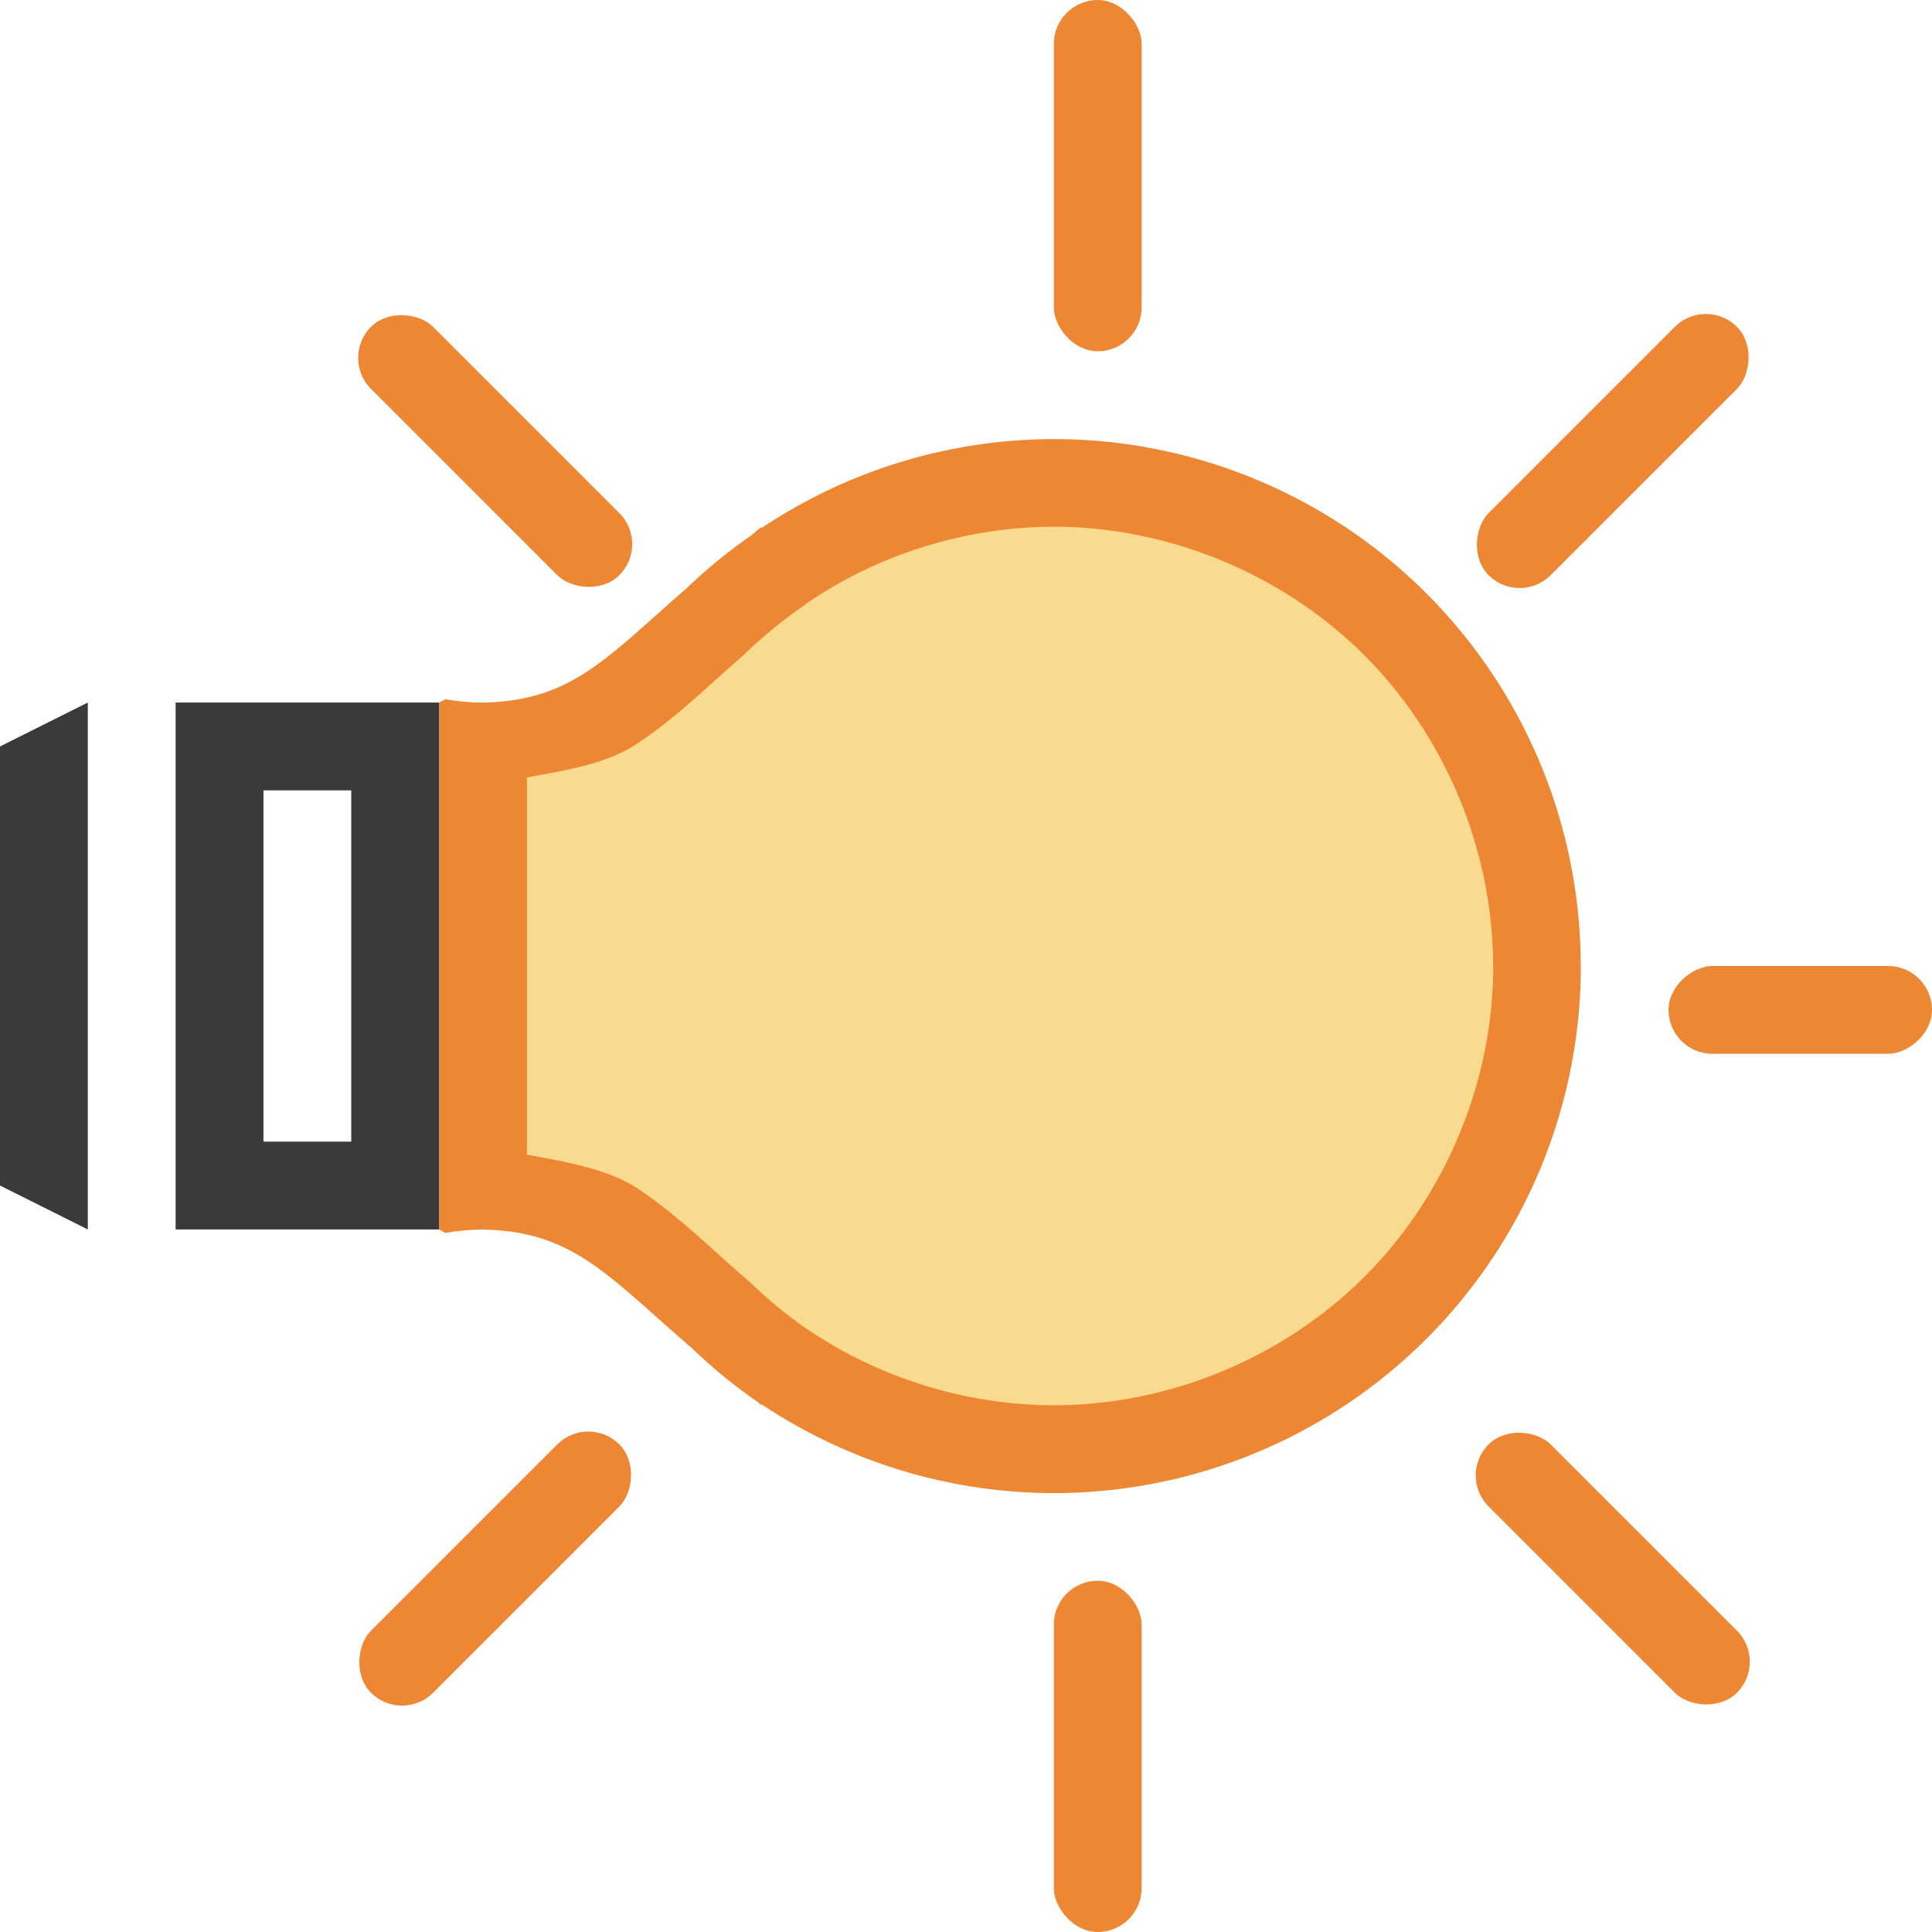 <svg height="22" viewBox="0 0 22 22" width="22" xmlns="http://www.w3.org/2000/svg"><g transform="matrix(0 1 -1 0 22 0)"><g fill="#ed8733"><rect height="3" ry=".5" width="1" x="11"/><rect height="4" ry=".5" transform="rotate(90)" width="1" x="9" y="-22"/><rect height="4" ry=".5" transform="rotate(90)" width="1" x="9" y="-4"/><path d="m11 4a6 6 0 0 0 -6 6 6 6 0 0 0 1.014 3.33l-.014-.002c.038.051.064.077.102.125a6 6 0 0 0 .6.732c.807.928 1.276 1.307 1.299 2.314-.001.143-.014.287-.039.428l.039.072h6l.039-.072c-.025-.141-.038-.284-.039-.428.023-1.027.514-1.408 1.352-2.379a6 6 0 0 0 .6-.732 6 6 0 0 0 .002-.004c.017-.023.029-.033.047-.057l-.012.002a6 6 0 0 0 1.012-3.33 6 6 0 0 0 -6-6z"/><rect height="4" ry=".5" transform="matrix(.707 .707 -.707 .707 0 0)" width="1" x="14.703" y="-12.061"/><rect height="4" ry=".5" transform="matrix(.707 .707 -.707 .707 0 0)" width="1" x="14.703" y="5.939"/><rect height="4" ry=".5" transform="matrix(-.707 .707 -.707 -.707 0 0)" width="1" x="-1.561" y="-26.203"/><rect height="4" ry=".5" transform="matrix(-.707 .707 -.707 -.707 0 0)" width="1" x="-1.561" y="-8.203"/></g><path d="m11 4.998c-1.309 0-2.611.539-3.537 1.465s-1.465 2.228-1.465 3.537c.002.981.3 1.96.846 2.775a.999.999 0 0 1 .018.029c.014.017.008.007.033.039a.999.999 0 0 1 .027.039c.15.216.318.421.5.611a.999.999 0 0 1 .033.035c.385.443.725.779 1.025 1.236.217.33.292.791.373 1.236h4.295c.084-.458.166-.931.391-1.268.309-.463.659-.804 1.057-1.266a.999.999 0 0 1 .035-.039c.182-.19.35-.395.5-.611a.999.999 0 0 1 .027-.043c.545-.816.843-1.794.844-2.775 0-1.309-.539-2.611-1.465-3.537-.926-.926-2.228-1.465-3.537-1.465z" fill="#f8db8f"/><path d="m8 21h6l-.5 1h-5z" fill="#3a3a38"/><path d="m8 17v3h6v-3zm1 1h4v1h-4z" fill="#3a3a38"/></g></svg>